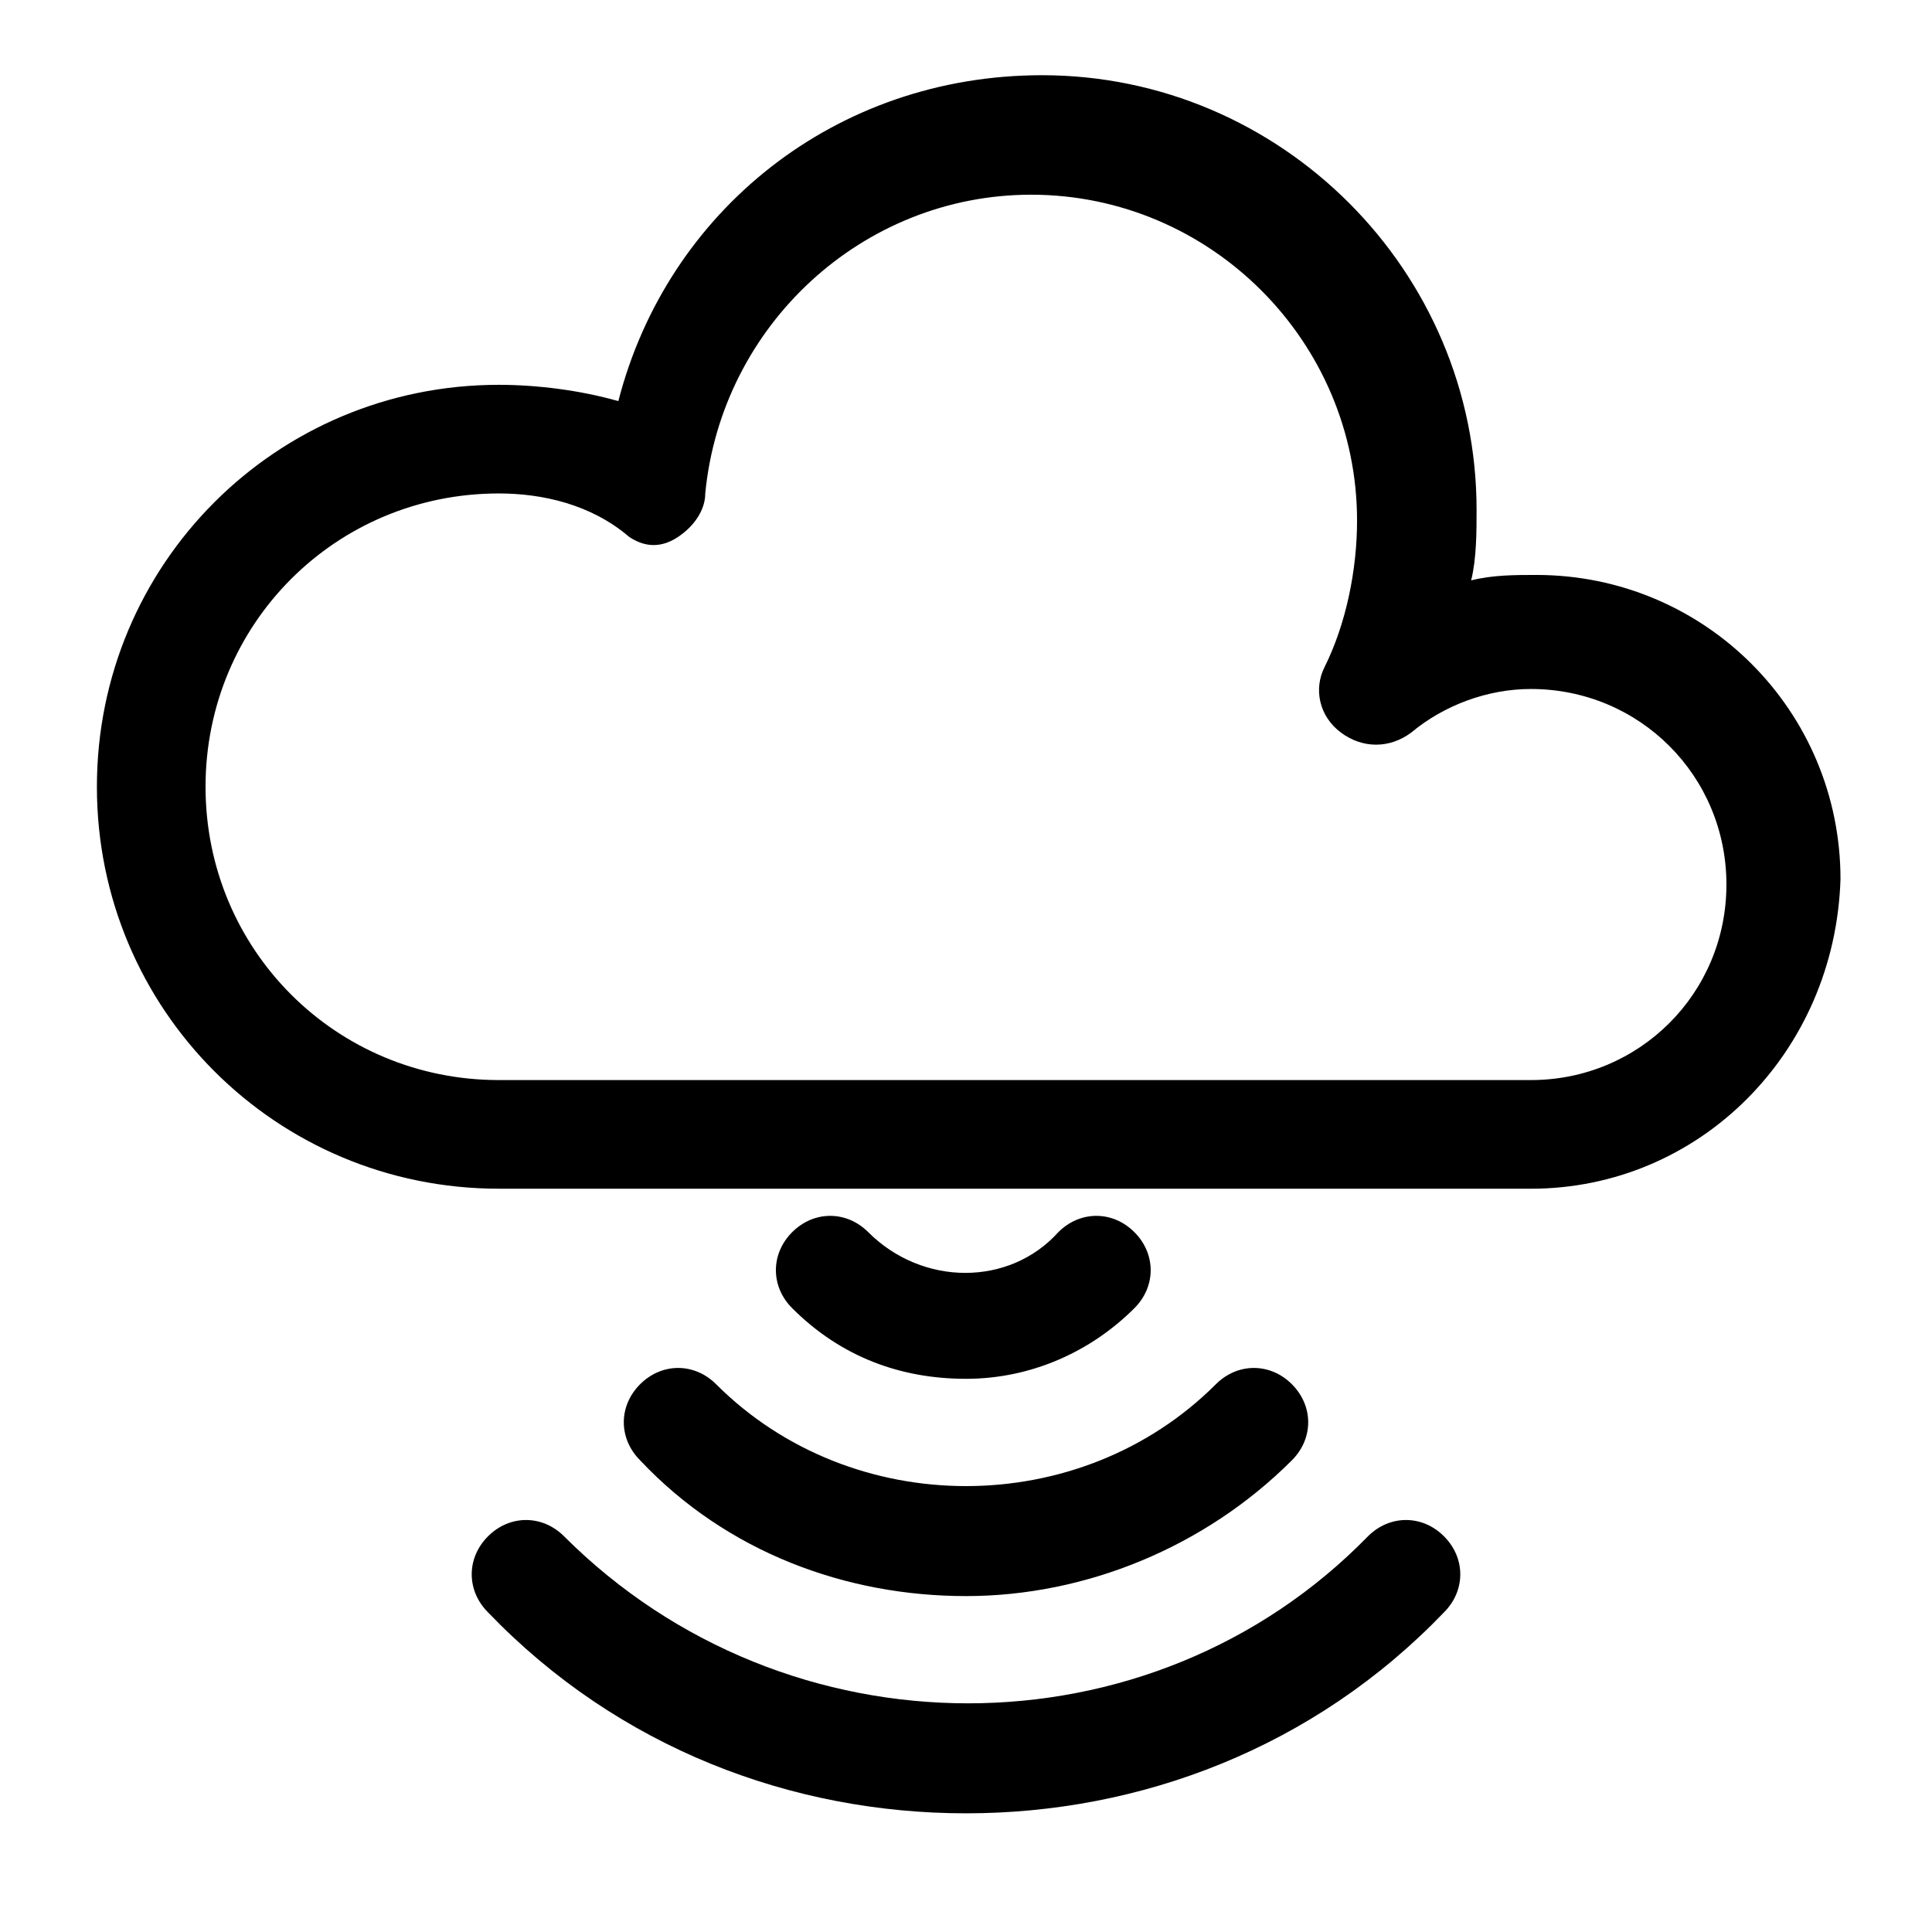 <?xml version="1.0" encoding="UTF-8"?>
<!-- Uploaded to: SVG Repo, www.svgrepo.com, Generator: SVG Repo Mixer Tools -->
<svg fill="#000000" width="800px" height="800px" version="1.1" viewBox="144 144 512 512" xmlns="http://www.w3.org/2000/svg">
 <g>
  <path d="m549.7 459.02h-273.5c-59.02 0-106.52-47.504-106.52-106.52 0-59.02 47.504-106.52 106.52-106.52 10.078 0 21.594 1.441 31.668 4.32 12.957-50.383 57.578-86.367 112.28-86.367 63.336 0 115.16 51.82 115.16 115.16 0 5.758 0 12.957-1.441 18.715 5.758-1.441 11.516-1.441 17.273-1.441 44.625 0 80.609 35.988 80.609 80.609-1.438 46.062-37.426 82.047-82.047 82.047zm-273.5-184.25c-43.184 0-77.73 34.547-77.73 77.73s34.547 77.73 77.73 77.73h273.5c28.789 0 51.82-23.031 51.82-51.82s-23.031-51.82-51.82-51.82c-11.516 0-23.031 4.32-31.668 11.516-5.758 4.32-12.957 4.32-18.715 0-5.758-4.32-7.199-11.516-4.32-17.273 5.758-11.516 8.637-25.91 8.637-38.867 0-47.504-38.867-86.367-86.367-86.367-44.625 0-82.051 34.547-86.367 79.172 0 4.32-2.879 8.637-7.199 11.516s-8.637 2.879-12.957 0c-10.07-8.637-23.023-11.516-34.539-11.516z"/>
  <path d="m400 566.98c-31.668 0-63.336-11.516-86.367-35.988-5.758-5.758-5.758-14.395 0-20.152 5.758-5.758 14.395-5.758 20.152 0 35.988 35.988 96.445 35.988 132.43 0 5.758-5.758 14.395-5.758 20.152 0 5.758 5.758 5.758 14.395 0 20.152-23.031 23.031-54.699 35.988-86.367 35.988z"/>
  <path d="m400 509.4c-17.273 0-33.109-5.758-46.062-18.715-5.758-5.758-5.758-14.395 0-20.152s14.395-5.758 20.152 0c14.395 14.395 37.426 14.395 50.383 0 5.758-5.758 14.395-5.758 20.152 0s5.758 14.395 0 20.152c-11.52 11.516-27.352 18.715-44.625 18.715z"/>
  <path d="m400 624.55c-46.062 0-92.125-17.273-126.67-53.262-5.758-5.758-5.758-14.395 0-20.152s14.395-5.758 20.152 0c59.02 59.02 155.46 59.02 213.04 0 5.758-5.758 14.395-5.758 20.152 0s5.758 14.395 0 20.152c-34.547 35.988-80.609 53.262-126.67 53.262z"/>
 </g>
</svg>